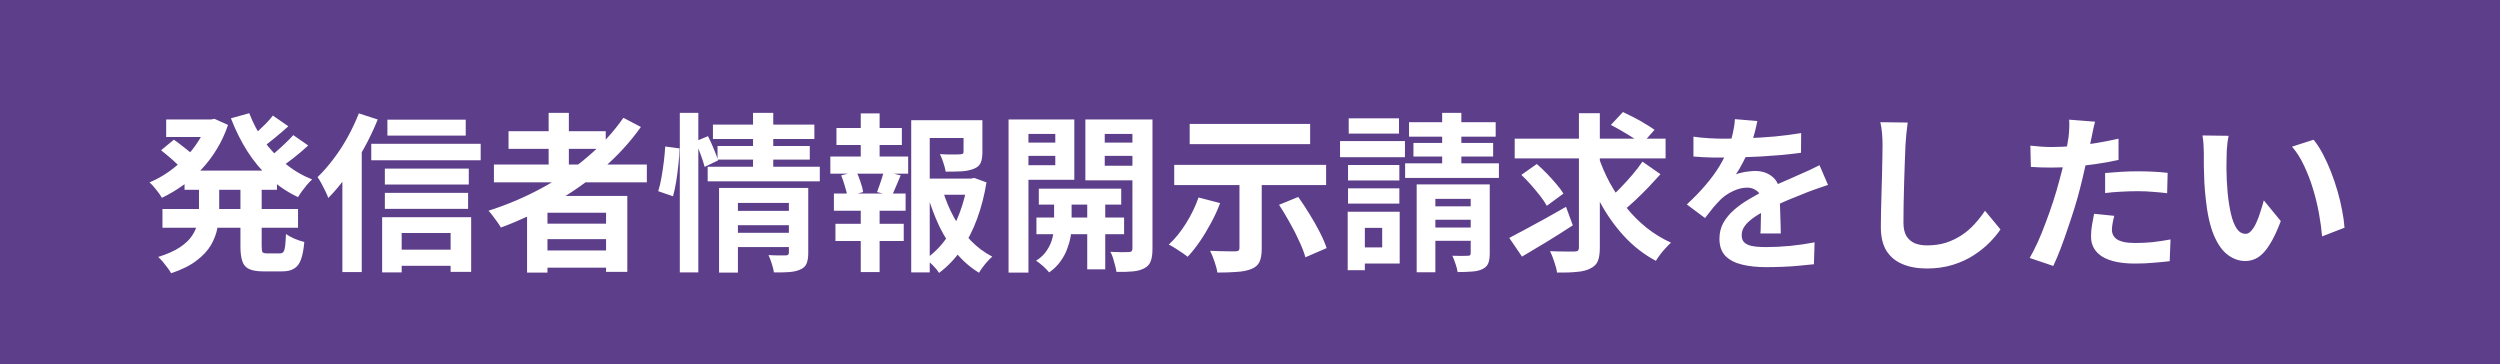<svg width="515" height="75" viewBox="0 0 515 75" fill="none" xmlns="http://www.w3.org/2000/svg">
<rect width="515" height="75" fill="#5D3E8A"/>
<path d="M38.015 35.15H57.055V39.105H38.015V35.15ZM34.235 24.615H44.175V28.22H34.235V24.615ZM33.465 43.06H61.395V46.91H33.465V43.06ZM42.67 24.615H43.44L44.175 24.475L46.975 25.735C46.368 27.532 45.598 29.188 44.665 30.705C43.755 32.222 42.705 33.61 41.515 34.87C40.325 36.107 39.042 37.215 37.665 38.195C36.288 39.175 34.853 40.027 33.36 40.75C33.08 40.26 32.683 39.7 32.17 39.07C31.68 38.44 31.225 37.938 30.805 37.565C32.112 37.028 33.372 36.34 34.585 35.5C35.798 34.66 36.93 33.715 37.98 32.665C39.053 31.592 39.987 30.437 40.78 29.2C41.597 27.963 42.227 26.668 42.67 25.315V24.615ZM40.99 37.145H45.155V43.2C45.155 44.437 45.038 45.673 44.805 46.91C44.572 48.147 44.117 49.348 43.44 50.515C42.763 51.658 41.772 52.72 40.465 53.7C39.158 54.703 37.42 55.567 35.25 56.29C35.087 55.963 34.842 55.59 34.515 55.17C34.212 54.75 33.885 54.33 33.535 53.91C33.185 53.513 32.87 53.187 32.59 52.93C34.457 52.347 35.95 51.682 37.07 50.935C38.19 50.188 39.03 49.383 39.59 48.52C40.15 47.657 40.523 46.77 40.71 45.86C40.897 44.927 40.99 44.005 40.99 43.095V37.145ZM51.35 23.32C52.097 25.303 53.088 27.182 54.325 28.955C55.585 30.728 57.055 32.303 58.735 33.68C60.415 35.057 62.27 36.153 64.3 36.97C63.973 37.25 63.623 37.612 63.25 38.055C62.9 38.475 62.55 38.918 62.2 39.385C61.873 39.828 61.605 40.237 61.395 40.61C59.225 39.583 57.265 38.265 55.515 36.655C53.788 35.045 52.26 33.202 50.93 31.125C49.623 29.048 48.503 26.797 47.57 24.37L51.35 23.32ZM33.185 30.95L35.81 28.78C36.277 29.083 36.755 29.433 37.245 29.83C37.758 30.227 38.248 30.612 38.715 30.985C39.182 31.358 39.567 31.697 39.87 32L37.105 34.45C36.848 34.147 36.487 33.785 36.02 33.365C35.577 32.945 35.098 32.525 34.585 32.105C34.095 31.685 33.628 31.3 33.185 30.95ZM56.215 23.81L59.4 26.015C58.467 26.855 57.498 27.683 56.495 28.5C55.515 29.317 54.605 30.005 53.765 30.565L51.245 28.605C51.782 28.208 52.353 27.742 52.96 27.205C53.567 26.645 54.162 26.073 54.745 25.49C55.328 24.883 55.818 24.323 56.215 23.81ZM60.415 27.835L63.495 29.97C62.562 30.833 61.547 31.697 60.45 32.56C59.377 33.4 58.385 34.112 57.475 34.695L54.955 32.77C55.538 32.35 56.157 31.86 56.81 31.3C57.487 30.717 58.14 30.122 58.77 29.515C59.423 28.908 59.972 28.348 60.415 27.835ZM49.53 37.32H53.905V50.69C53.905 51.343 53.963 51.763 54.08 51.95C54.22 52.113 54.523 52.195 54.99 52.195C55.107 52.195 55.282 52.195 55.515 52.195C55.772 52.195 56.04 52.195 56.32 52.195C56.6 52.195 56.868 52.195 57.125 52.195C57.382 52.195 57.568 52.195 57.685 52.195C58.012 52.195 58.245 52.09 58.385 51.88C58.548 51.67 58.665 51.285 58.735 50.725C58.805 50.142 58.863 49.302 58.91 48.205C59.353 48.532 59.948 48.858 60.695 49.185C61.442 49.488 62.107 49.71 62.69 49.85C62.55 51.39 62.317 52.603 61.99 53.49C61.663 54.377 61.185 54.995 60.555 55.345C59.948 55.718 59.132 55.905 58.105 55.905C57.918 55.905 57.65 55.905 57.3 55.905C56.95 55.905 56.577 55.905 56.18 55.905C55.783 55.905 55.41 55.905 55.06 55.905C54.71 55.905 54.442 55.905 54.255 55.905C52.972 55.905 51.992 55.742 51.315 55.415C50.638 55.112 50.172 54.575 49.915 53.805C49.658 53.058 49.53 52.032 49.53 50.725V37.32ZM79.805 24.65H95.94V27.94H79.805V24.65ZM79.28 34.73H96.57V38.02H79.28V34.73ZM79.28 39.735H96.43V43.025H79.28V39.735ZM80.925 51.425H94.89V54.75H80.925V51.425ZM76.48 29.62H99.02V33.015H76.48V29.62ZM78.72 44.74H97.06V56.01H92.825V47.995H82.745V56.115H78.72V44.74ZM73.925 23.355L77.81 24.615C77.017 26.598 76.072 28.582 74.975 30.565C73.902 32.525 72.735 34.392 71.475 36.165C70.238 37.915 68.955 39.455 67.625 40.785C67.508 40.435 67.322 39.992 67.065 39.455C66.808 38.918 66.528 38.37 66.225 37.81C65.922 37.25 65.653 36.807 65.42 36.48C66.54 35.407 67.625 34.17 68.675 32.77C69.748 31.37 70.728 29.865 71.615 28.255C72.502 26.645 73.272 25.012 73.925 23.355ZM70.53 33.015L74.52 29.025V29.06V56.045H70.53V33.015ZM101.75 33.89H133.25V37.565H101.75V33.89ZM104.76 27.03H124.78V30.67H104.76V27.03ZM110.955 46.07H126.565V49.255H110.955V46.07ZM110.955 51.6H126.565V55.135H110.955V51.6ZM113.02 23.25H117.185V35.955H113.02V23.25ZM128.42 24.265L132.025 26.155C129.762 29.328 127.102 32.222 124.045 34.835C120.988 37.448 117.687 39.758 114.14 41.765C110.617 43.772 106.965 45.475 103.185 46.875C103.022 46.572 102.788 46.21 102.485 45.79C102.182 45.347 101.855 44.903 101.505 44.46C101.178 44.017 100.887 43.667 100.63 43.41C104.433 42.197 108.062 40.657 111.515 38.79C114.992 36.923 118.165 34.765 121.035 32.315C123.928 29.865 126.39 27.182 128.42 24.265ZM108.575 40.365H129.225V56.01H124.85V43.83H112.775V56.15H108.575V40.365ZM151.205 43.445H163.315V46.385H151.205V43.445ZM146.865 25.665H167.76V28.64H146.865V25.665ZM147.81 30.075H166.815V32.875H147.81V30.075ZM145.78 34.345H168.88V37.355H145.78V34.345ZM151.24 47.96H163.35V50.9H151.24V47.96ZM148.125 38.72H163.105V41.8H152.01V56.15H148.125V38.72ZM162.51 38.72H166.5V52.125C166.5 53.035 166.383 53.758 166.15 54.295C165.94 54.832 165.508 55.24 164.855 55.52C164.248 55.8 163.502 55.975 162.615 56.045C161.728 56.115 160.667 56.138 159.43 56.115C159.36 55.602 159.208 54.995 158.975 54.295C158.765 53.618 158.543 53.035 158.31 52.545C159.033 52.592 159.745 52.615 160.445 52.615C161.168 52.615 161.647 52.615 161.88 52.615C162.3 52.615 162.51 52.428 162.51 52.055V38.72ZM155.125 23.25H159.29V35.36H155.125V23.25ZM140.04 23.25H143.855V56.115H140.04V23.25ZM137.03 30.18L139.97 30.565C139.97 31.522 139.9 32.595 139.76 33.785C139.643 34.975 139.492 36.153 139.305 37.32C139.118 38.487 138.897 39.525 138.64 40.435L135.595 39.385C135.852 38.568 136.073 37.635 136.26 36.585C136.447 35.512 136.61 34.415 136.75 33.295C136.89 32.175 136.983 31.137 137.03 30.18ZM143.26 29.13L145.85 28.045C146.247 28.838 146.643 29.713 147.04 30.67C147.437 31.603 147.728 32.397 147.915 33.05L145.15 34.38C144.987 33.703 144.718 32.863 144.345 31.86C143.972 30.857 143.61 29.947 143.26 29.13ZM189.81 36.795H200.485V40.12H189.81V36.795ZM187.71 24.755H200.59V28.43H191.525V56.115H187.71V24.755ZM198.49 24.755H202.375V31.37C202.375 32.257 202.258 32.98 202.025 33.54C201.792 34.077 201.325 34.485 200.625 34.765C199.948 35.045 199.132 35.22 198.175 35.29C197.218 35.337 196.098 35.36 194.815 35.36C194.722 34.8 194.558 34.182 194.325 33.505C194.115 32.828 193.882 32.245 193.625 31.755C194.208 31.778 194.78 31.802 195.34 31.825C195.923 31.825 196.437 31.825 196.88 31.825C197.323 31.802 197.627 31.79 197.79 31.79C198.047 31.767 198.222 31.732 198.315 31.685C198.432 31.615 198.49 31.487 198.49 31.3V24.755ZM194.22 39.28C194.803 41.217 195.573 43.06 196.53 44.81C197.487 46.56 198.63 48.135 199.96 49.535C201.29 50.912 202.772 52.02 204.405 52.86C203.962 53.233 203.472 53.747 202.935 54.4C202.398 55.053 201.978 55.648 201.675 56.185C199.948 55.135 198.408 53.805 197.055 52.195C195.702 50.562 194.523 48.718 193.52 46.665C192.54 44.588 191.712 42.383 191.035 40.05L194.22 39.28ZM199.295 36.795H199.995L200.695 36.655L203.215 37.565C202.795 40.202 202.153 42.698 201.29 45.055C200.427 47.412 199.342 49.535 198.035 51.425C196.752 53.292 195.223 54.89 193.45 56.22C193.147 55.73 192.727 55.217 192.19 54.68C191.653 54.143 191.152 53.7 190.685 53.35C192.295 52.23 193.683 50.853 194.85 49.22C196.04 47.563 196.997 45.743 197.72 43.76C198.467 41.777 198.992 39.723 199.295 37.6V36.795ZM172.31 26.365H185.785V29.865H172.31V26.365ZM172.1 46.105H186.17V49.64H172.1V46.105ZM171.05 32.245H187.08V35.78H171.05V32.245ZM171.785 39.875H186.555V43.41H171.785V39.875ZM177.315 23.355H181.2V33.575H177.315V23.355ZM177.315 41.345H181.2V56.045H177.315V41.345ZM182.04 35.255L185.54 36.13C185.19 36.923 184.863 37.693 184.56 38.44C184.257 39.187 183.965 39.828 183.685 40.365L180.675 39.56C180.838 39.14 181.002 38.685 181.165 38.195C181.352 37.682 181.527 37.168 181.69 36.655C181.853 36.142 181.97 35.675 182.04 35.255ZM173.29 36.13L176.405 35.325C176.732 35.978 177.023 36.713 177.28 37.53C177.56 38.323 177.735 39 177.805 39.56L174.55 40.47C174.48 39.887 174.317 39.198 174.06 38.405C173.827 37.588 173.57 36.83 173.29 36.13ZM213.995 38.86H230.97V42.15H213.995V38.86ZM213.505 44.81H231.565V48.24H213.505V44.81ZM223.97 39.875H227.68V55.485H223.97V39.875ZM217.145 40.05H220.75V46.735C220.75 47.318 220.68 48.007 220.54 48.8C220.4 49.593 220.155 50.445 219.805 51.355C219.478 52.242 219.012 53.093 218.405 53.91C217.798 54.75 217.04 55.485 216.13 56.115C215.827 55.742 215.407 55.31 214.87 54.82C214.333 54.353 213.855 53.98 213.435 53.7C214.415 53.093 215.173 52.358 215.71 51.495C216.27 50.632 216.643 49.768 216.83 48.905C217.04 48.042 217.145 47.318 217.145 46.735V40.05ZM209.865 29.375H218.65V32.105H209.865V29.375ZM226.105 29.375H234.925V32.105H226.105V29.375ZM233.28 24.615H237.41V51.25C237.41 52.323 237.293 53.163 237.06 53.77C236.85 54.4 236.418 54.89 235.765 55.24C235.135 55.59 234.353 55.812 233.42 55.905C232.487 55.998 231.343 56.033 229.99 56.01C229.943 55.637 229.85 55.193 229.71 54.68C229.593 54.19 229.453 53.688 229.29 53.175C229.127 52.662 228.94 52.23 228.73 51.88C229.523 51.903 230.293 51.927 231.04 51.95C231.787 51.95 232.3 51.938 232.58 51.915C232.837 51.915 233.012 51.857 233.105 51.74C233.222 51.623 233.28 51.448 233.28 51.215V24.615ZM210.25 24.615H221.31V37.04H210.25V34.03H217.39V27.59H210.25V24.615ZM235.45 24.615V27.59H227.575V34.135H235.45V37.145H223.585V24.615H235.45ZM207.765 24.615H211.86V56.15H207.765V24.615ZM255.33 36.27H259.915V51.215C259.915 52.382 259.763 53.292 259.46 53.945C259.157 54.598 258.597 55.088 257.78 55.415C256.963 55.742 255.972 55.94 254.805 56.01C253.638 56.103 252.297 56.15 250.78 56.15C250.687 55.497 250.488 54.738 250.185 53.875C249.905 53.035 249.602 52.3 249.275 51.67C249.952 51.693 250.64 51.717 251.34 51.74C252.063 51.763 252.705 51.775 253.265 51.775C253.848 51.775 254.245 51.775 254.455 51.775C254.782 51.775 255.003 51.728 255.12 51.635C255.26 51.518 255.33 51.343 255.33 51.11V36.27ZM246.895 40.68L251.34 41.835C250.827 43.235 250.197 44.612 249.45 45.965C248.727 47.318 247.957 48.59 247.14 49.78C246.323 50.97 245.495 52.008 244.655 52.895C244.375 52.662 243.99 52.382 243.5 52.055C243.033 51.728 242.555 51.413 242.065 51.11C241.575 50.807 241.143 50.562 240.77 50.375C242.03 49.232 243.208 47.785 244.305 46.035C245.402 44.285 246.265 42.5 246.895 40.68ZM263.485 42.185L267.44 40.575C268.21 41.648 268.98 42.815 269.75 44.075C270.52 45.312 271.22 46.548 271.85 47.785C272.48 48.998 272.958 50.107 273.285 51.11L268.91 53C268.653 52.043 268.233 50.947 267.65 49.71C267.09 48.45 266.437 47.167 265.69 45.86C264.967 44.553 264.232 43.328 263.485 42.185ZM245.075 25.525H269.89V29.69H245.075V25.525ZM241.89 33.96H273.18V38.125H241.89V33.96ZM277.695 33.995H288.265V37.18H277.695V33.995ZM277.835 24.37H288.195V27.52H277.835V24.37ZM277.695 38.79H288.265V41.94H277.695V38.79ZM276.05 29.06H289.42V32.385H276.05V29.06ZM279.515 43.62H288.335V54.295H279.515V50.97H284.73V46.945H279.515V43.62ZM277.625 43.62H281.16V55.66H277.625V43.62ZM290.26 25.175H308.11V28.15H290.26V25.175ZM291.17 29.445H307.585V32.245H291.17V29.445ZM289.455 33.645H308.775V36.655H289.455V33.645ZM297.085 23.25H301.04V36.2H297.085V23.25ZM291.835 37.985H305.24V40.96H295.685V56.08H291.835V37.985ZM302.965 37.985H306.885V52.23C306.885 53.093 306.78 53.77 306.57 54.26C306.36 54.773 305.952 55.17 305.345 55.45C304.762 55.73 304.05 55.893 303.21 55.94C302.37 56.01 301.39 56.045 300.27 56.045C300.2 55.532 300.048 54.948 299.815 54.295C299.605 53.665 299.395 53.128 299.185 52.685C299.815 52.708 300.445 52.72 301.075 52.72C301.728 52.72 302.16 52.708 302.37 52.685C302.603 52.685 302.755 52.65 302.825 52.58C302.918 52.487 302.965 52.347 302.965 52.16V37.985ZM293.515 42.5H304.96V45.265H293.515V42.5ZM293.515 46.875H304.96V49.605H293.515V46.875ZM312.03 28.57H343.11V32.63H312.03V28.57ZM329.25 32.14C329.88 34.077 330.685 35.943 331.665 37.74C332.645 39.513 333.765 41.182 335.025 42.745C336.285 44.308 337.685 45.708 339.225 46.945C340.765 48.158 342.433 49.173 344.23 49.99C343.903 50.27 343.542 50.632 343.145 51.075C342.748 51.495 342.363 51.95 341.99 52.44C341.64 52.907 341.348 53.338 341.115 53.735C338.665 52.428 336.483 50.737 334.57 48.66C332.657 46.583 330.988 44.227 329.565 41.59C328.142 38.93 326.94 36.095 325.96 33.085L329.25 32.14ZM338.35 33.295L342.06 35.885C341.267 36.772 340.427 37.682 339.54 38.615C338.653 39.525 337.767 40.4 336.88 41.24C335.993 42.057 335.165 42.792 334.395 43.445L331.315 41.1C332.062 40.447 332.867 39.677 333.73 38.79C334.593 37.903 335.433 36.982 336.25 36.025C337.067 35.068 337.767 34.158 338.35 33.295ZM331.84 25.735L334.325 23.075C335.025 23.402 335.783 23.775 336.6 24.195C337.417 24.615 338.198 25.058 338.945 25.525C339.715 25.968 340.345 26.377 340.835 26.75L338.21 29.69C337.743 29.293 337.148 28.862 336.425 28.395C335.702 27.928 334.932 27.462 334.115 26.995C333.322 26.528 332.563 26.108 331.84 25.735ZM313.395 36.025L316.58 33.785C317.257 34.368 317.945 35.022 318.645 35.745C319.345 36.468 319.998 37.192 320.605 37.915C321.212 38.615 321.702 39.268 322.075 39.875L318.645 42.395C318.318 41.788 317.863 41.112 317.28 40.365C316.697 39.618 316.067 38.86 315.39 38.09C314.713 37.32 314.048 36.632 313.395 36.025ZM325.26 23.32H329.565V50.97C329.565 52.207 329.425 53.152 329.145 53.805C328.865 54.458 328.352 54.96 327.605 55.31C326.905 55.683 325.983 55.917 324.84 56.01C323.697 56.127 322.332 56.173 320.745 56.15C320.675 55.543 320.488 54.808 320.185 53.945C319.905 53.082 319.613 52.347 319.31 51.74C320.383 51.787 321.398 51.81 322.355 51.81C323.335 51.81 324 51.81 324.35 51.81C324.677 51.81 324.91 51.752 325.05 51.635C325.19 51.495 325.26 51.273 325.26 50.97V23.32ZM310.91 49.01C311.89 48.497 313.01 47.902 314.27 47.225C315.553 46.548 316.907 45.813 318.33 45.02C319.777 44.203 321.2 43.398 322.6 42.605L324 46.42C322.25 47.563 320.442 48.707 318.575 49.85C316.732 50.97 315.052 51.973 313.535 52.86L310.91 49.01ZM362.01 24.93C361.893 25.56 361.707 26.377 361.45 27.38C361.193 28.383 360.82 29.515 360.33 30.775C359.957 31.638 359.525 32.537 359.035 33.47C358.568 34.38 358.09 35.197 357.6 35.92C357.903 35.78 358.288 35.663 358.755 35.57C359.222 35.453 359.7 35.372 360.19 35.325C360.703 35.255 361.158 35.22 361.555 35.22C363.025 35.22 364.238 35.64 365.195 36.48C366.175 37.32 366.665 38.568 366.665 40.225C366.665 40.692 366.665 41.263 366.665 41.94C366.688 42.617 366.712 43.328 366.735 44.075C366.758 44.798 366.782 45.51 366.805 46.21C366.828 46.91 366.84 47.54 366.84 48.1H362.64C362.687 47.703 362.71 47.237 362.71 46.7C362.733 46.14 362.745 45.557 362.745 44.95C362.768 44.343 362.78 43.76 362.78 43.2C362.803 42.617 362.815 42.092 362.815 41.625C362.815 40.505 362.512 39.735 361.905 39.315C361.322 38.872 360.668 38.65 359.945 38.65C358.965 38.65 357.973 38.895 356.97 39.385C355.99 39.852 355.162 40.412 354.485 41.065C353.972 41.578 353.447 42.15 352.91 42.78C352.397 43.41 351.837 44.122 351.23 44.915L347.485 42.115C349.002 40.715 350.308 39.362 351.405 38.055C352.525 36.748 353.47 35.453 354.24 34.17C355.01 32.887 355.64 31.603 356.13 30.32C356.48 29.387 356.76 28.418 356.97 27.415C357.203 26.388 357.343 25.432 357.39 24.545L362.01 24.93ZM348.85 28.15C349.737 28.29 350.763 28.395 351.93 28.465C353.097 28.535 354.123 28.57 355.01 28.57C356.55 28.57 358.23 28.535 360.05 28.465C361.893 28.395 363.76 28.278 365.65 28.115C367.54 27.928 369.337 27.695 371.04 27.415L371.005 31.475C369.768 31.638 368.427 31.79 366.98 31.93C365.557 32.047 364.098 32.152 362.605 32.245C361.135 32.315 359.723 32.373 358.37 32.42C357.017 32.443 355.815 32.455 354.765 32.455C354.298 32.455 353.715 32.455 353.015 32.455C352.338 32.432 351.638 32.408 350.915 32.385C350.192 32.338 349.503 32.292 348.85 32.245V28.15ZM376.57 38.09C376.197 38.207 375.753 38.358 375.24 38.545C374.75 38.708 374.248 38.883 373.735 39.07C373.245 39.233 372.802 39.397 372.405 39.56C371.285 40.003 369.955 40.54 368.415 41.17C366.898 41.8 365.312 42.535 363.655 43.375C362.605 43.935 361.718 44.483 360.995 45.02C360.272 45.557 359.723 46.105 359.35 46.665C358.977 47.202 358.79 47.797 358.79 48.45C358.79 48.94 358.895 49.348 359.105 49.675C359.315 49.978 359.63 50.223 360.05 50.41C360.47 50.597 360.995 50.725 361.625 50.795C362.255 50.865 363.002 50.9 363.865 50.9C365.358 50.9 367.003 50.818 368.8 50.655C370.597 50.468 372.265 50.223 373.805 49.92L373.665 54.435C372.918 54.528 371.973 54.622 370.83 54.715C369.687 54.832 368.497 54.913 367.26 54.96C366.047 55.007 364.88 55.03 363.76 55.03C361.94 55.03 360.307 54.855 358.86 54.505C357.413 54.155 356.27 53.56 355.43 52.72C354.613 51.857 354.205 50.678 354.205 49.185C354.205 47.972 354.473 46.875 355.01 45.895C355.57 44.915 356.305 44.028 357.215 43.235C358.125 42.442 359.117 41.73 360.19 41.1C361.287 40.447 362.36 39.852 363.41 39.315C364.483 38.755 365.452 38.277 366.315 37.88C367.178 37.483 367.983 37.133 368.73 36.83C369.5 36.503 370.235 36.177 370.935 35.85C371.612 35.547 372.265 35.255 372.895 34.975C373.525 34.672 374.167 34.357 374.82 34.03L376.57 38.09ZM392.985 25.245C392.892 25.968 392.798 26.75 392.705 27.59C392.635 28.43 392.577 29.2 392.53 29.9C392.507 30.857 392.46 32.023 392.39 33.4C392.343 34.753 392.297 36.177 392.25 37.67C392.227 39.163 392.192 40.633 392.145 42.08C392.122 43.527 392.11 44.787 392.11 45.86C392.11 47.027 392.32 47.96 392.74 48.66C393.183 49.337 393.767 49.827 394.49 50.13C395.213 50.41 396.03 50.55 396.94 50.55C398.387 50.55 399.705 50.363 400.895 49.99C402.085 49.593 403.17 49.068 404.15 48.415C405.13 47.762 406.005 47.003 406.775 46.14C407.568 45.277 408.28 44.367 408.91 43.41L412.095 47.26C411.535 48.1 410.8 48.987 409.89 49.92C408.98 50.853 407.895 51.728 406.635 52.545C405.398 53.362 403.963 54.027 402.33 54.54C400.697 55.053 398.888 55.31 396.905 55.31C394.992 55.31 393.323 55.007 391.9 54.4C390.5 53.817 389.403 52.907 388.61 51.67C387.84 50.41 387.455 48.788 387.455 46.805C387.455 45.848 387.467 44.763 387.49 43.55C387.513 42.313 387.548 41.03 387.595 39.7C387.642 38.37 387.677 37.075 387.7 35.815C387.723 34.532 387.747 33.377 387.77 32.35C387.793 31.323 387.805 30.507 387.805 29.9C387.805 29.06 387.77 28.243 387.7 27.45C387.63 26.633 387.513 25.875 387.35 25.175L392.985 25.245ZM431.59 25.07C431.45 25.537 431.31 26.108 431.17 26.785C431.03 27.462 430.925 27.987 430.855 28.36C430.692 29.153 430.482 30.122 430.225 31.265C429.992 32.408 429.723 33.622 429.42 34.905C429.14 36.188 428.848 37.413 428.545 38.58C428.242 39.817 427.868 41.158 427.425 42.605C426.982 44.028 426.503 45.487 425.99 46.98C425.5 48.45 424.998 49.862 424.485 51.215C423.972 52.545 423.47 53.735 422.98 54.785L418.115 53.14C418.628 52.253 419.177 51.18 419.76 49.92C420.343 48.637 420.903 47.26 421.44 45.79C422 44.32 422.513 42.862 422.98 41.415C423.447 39.968 423.843 38.627 424.17 37.39C424.403 36.573 424.625 35.733 424.835 34.87C425.045 34.007 425.232 33.167 425.395 32.35C425.558 31.533 425.698 30.775 425.815 30.075C425.955 29.352 426.06 28.722 426.13 28.185C426.2 27.532 426.247 26.878 426.27 26.225C426.293 25.572 426.282 25.047 426.235 24.65L431.59 25.07ZM422.665 30.285C424.088 30.285 425.57 30.215 427.11 30.075C428.65 29.935 430.202 29.737 431.765 29.48C433.328 29.223 434.88 28.92 436.42 28.57V32.945C434.973 33.272 433.433 33.552 431.8 33.785C430.167 34.018 428.557 34.205 426.97 34.345C425.383 34.462 423.925 34.52 422.595 34.52C421.755 34.52 420.997 34.508 420.32 34.485C419.643 34.438 418.99 34.403 418.36 34.38L418.255 30.005C419.165 30.098 419.947 30.168 420.6 30.215C421.253 30.262 421.942 30.285 422.665 30.285ZM433.655 35.64C434.635 35.547 435.72 35.465 436.91 35.395C438.1 35.325 439.255 35.29 440.375 35.29C441.378 35.29 442.393 35.313 443.42 35.36C444.47 35.407 445.508 35.488 446.535 35.605L446.43 39.805C445.567 39.688 444.61 39.595 443.56 39.525C442.533 39.432 441.483 39.385 440.41 39.385C439.22 39.385 438.065 39.42 436.945 39.49C435.848 39.537 434.752 39.63 433.655 39.77V35.64ZM435.545 44.46C435.405 44.95 435.288 45.463 435.195 46C435.102 46.513 435.055 46.968 435.055 47.365C435.055 47.738 435.137 48.088 435.3 48.415C435.463 48.742 435.72 49.033 436.07 49.29C436.42 49.523 436.898 49.71 437.505 49.85C438.135 49.99 438.917 50.06 439.85 50.06C441.04 50.06 442.23 50.002 443.42 49.885C444.633 49.745 445.87 49.558 447.13 49.325L446.955 53.805C445.975 53.922 444.89 54.027 443.7 54.12C442.51 54.237 441.215 54.295 439.815 54.295C436.875 54.295 434.623 53.817 433.06 52.86C431.52 51.88 430.75 50.503 430.75 48.73C430.75 47.937 430.82 47.132 430.96 46.315C431.1 45.498 431.24 44.74 431.38 44.04L435.545 44.46ZM459.1 27.975C459.007 28.395 458.925 28.873 458.855 29.41C458.808 29.947 458.762 30.472 458.715 30.985C458.692 31.498 458.68 31.918 458.68 32.245C458.657 33.015 458.645 33.808 458.645 34.625C458.668 35.442 458.692 36.282 458.715 37.145C458.762 37.985 458.82 38.825 458.89 39.665C459.053 41.345 459.287 42.827 459.59 44.11C459.893 45.393 460.29 46.397 460.78 47.12C461.27 47.82 461.888 48.17 462.635 48.17C463.032 48.17 463.417 47.948 463.79 47.505C464.187 47.062 464.537 46.49 464.84 45.79C465.167 45.067 465.447 44.308 465.68 43.515C465.937 42.722 466.158 41.975 466.345 41.275L469.845 45.545C469.075 47.575 468.305 49.197 467.535 50.41C466.788 51.6 466.007 52.463 465.19 53C464.373 53.513 463.487 53.77 462.53 53.77C461.27 53.77 460.068 53.35 458.925 52.51C457.805 51.67 456.848 50.317 456.055 48.45C455.262 46.56 454.702 44.052 454.375 40.925C454.258 39.852 454.165 38.72 454.095 37.53C454.048 36.34 454.013 35.208 453.99 34.135C453.99 33.062 453.99 32.175 453.99 31.475C453.99 30.985 453.967 30.402 453.92 29.725C453.873 29.048 453.803 28.442 453.71 27.905L459.1 27.975ZM476.6 28.78C477.253 29.573 477.883 30.542 478.49 31.685C479.097 32.828 479.657 34.053 480.17 35.36C480.683 36.667 481.138 38.008 481.535 39.385C481.932 40.738 482.247 42.068 482.48 43.375C482.737 44.658 482.9 45.837 482.97 46.91L478.35 48.695C478.233 47.272 478.023 45.72 477.72 44.04C477.417 42.36 477.008 40.668 476.495 38.965C475.982 37.262 475.363 35.652 474.64 34.135C473.94 32.618 473.112 31.312 472.155 30.215L476.6 28.78Z" fill="white"/>
</svg>
